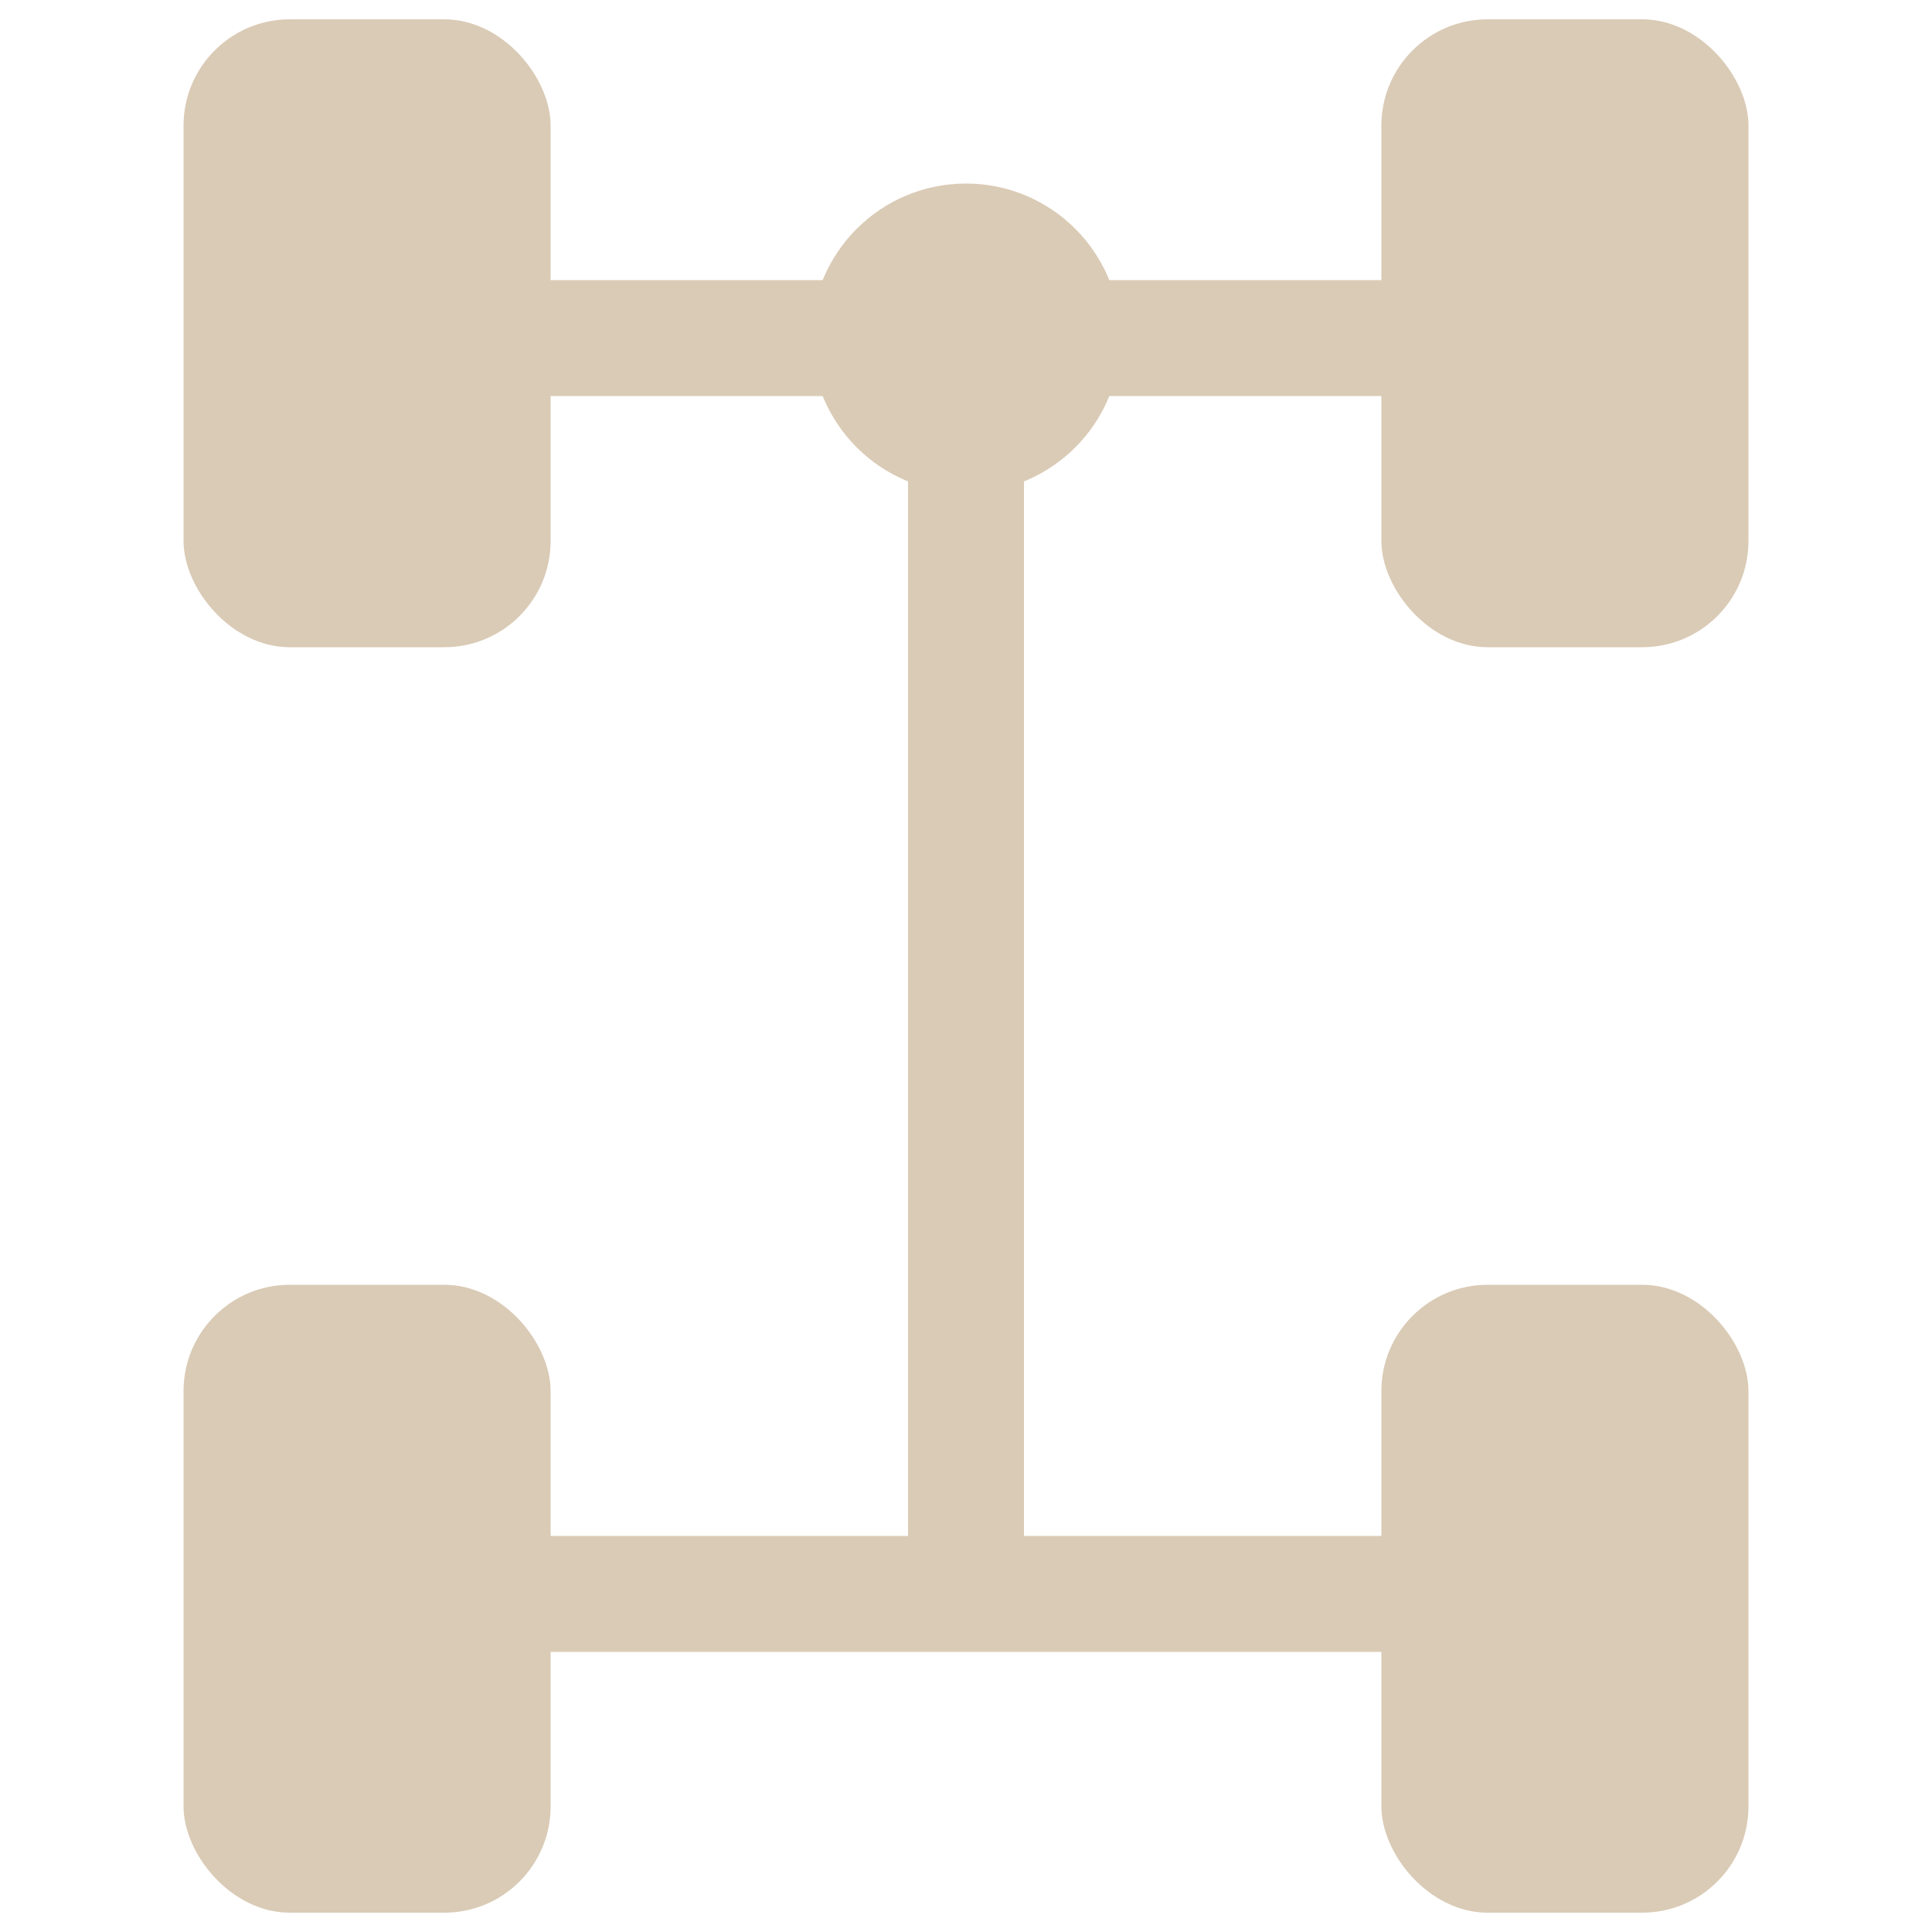 <?xml version="1.0" encoding="UTF-8"?>
<svg xmlns="http://www.w3.org/2000/svg" version="1.1" viewBox="0 0 20 20">
  <defs>
    <style>
      .cls-1 {
        fill: #dacbb6;
      }

      .cls-2 {
        fill: none;
        stroke: #dacbb6;
        stroke-width: 1.2px;
      }
    </style>
  </defs>
  <!-- Generator: Adobe Illustrator 28.6.0, SVG Export Plug-In . SVG Version: 1.2.0 Build 709)  -->
  <g>
    <g id="_Шар_1" data-name="Шар_1">
      <path class="cls-2" d="M10,3.5v13"/>
      <path class="cls-2" d="M4.6,16.5h10.9"/>
      <path class="cls-2" d="M4.6,3.5h10.9"/>
      <circle class="cls-1" cx="10" cy="3.5" r="1.6"/>
      <rect class="cls-1" x="14.3" y=".2" width="3.8" height="6.5" rx="1.1" ry="1.1"/>
      <rect class="cls-1" x="14.3" y="13.3" width="3.8" height="6.5" rx="1.1" ry="1.1"/>
      <rect class="cls-1" x="1.9" y=".2" width="3.8" height="6.5" rx="1.1" ry="1.1"/>
      <rect class="cls-1" x="1.9" y="13.3" width="3.8" height="6.5" rx="1.1" ry="1.1"/>
    </g>
  </g>
</svg>